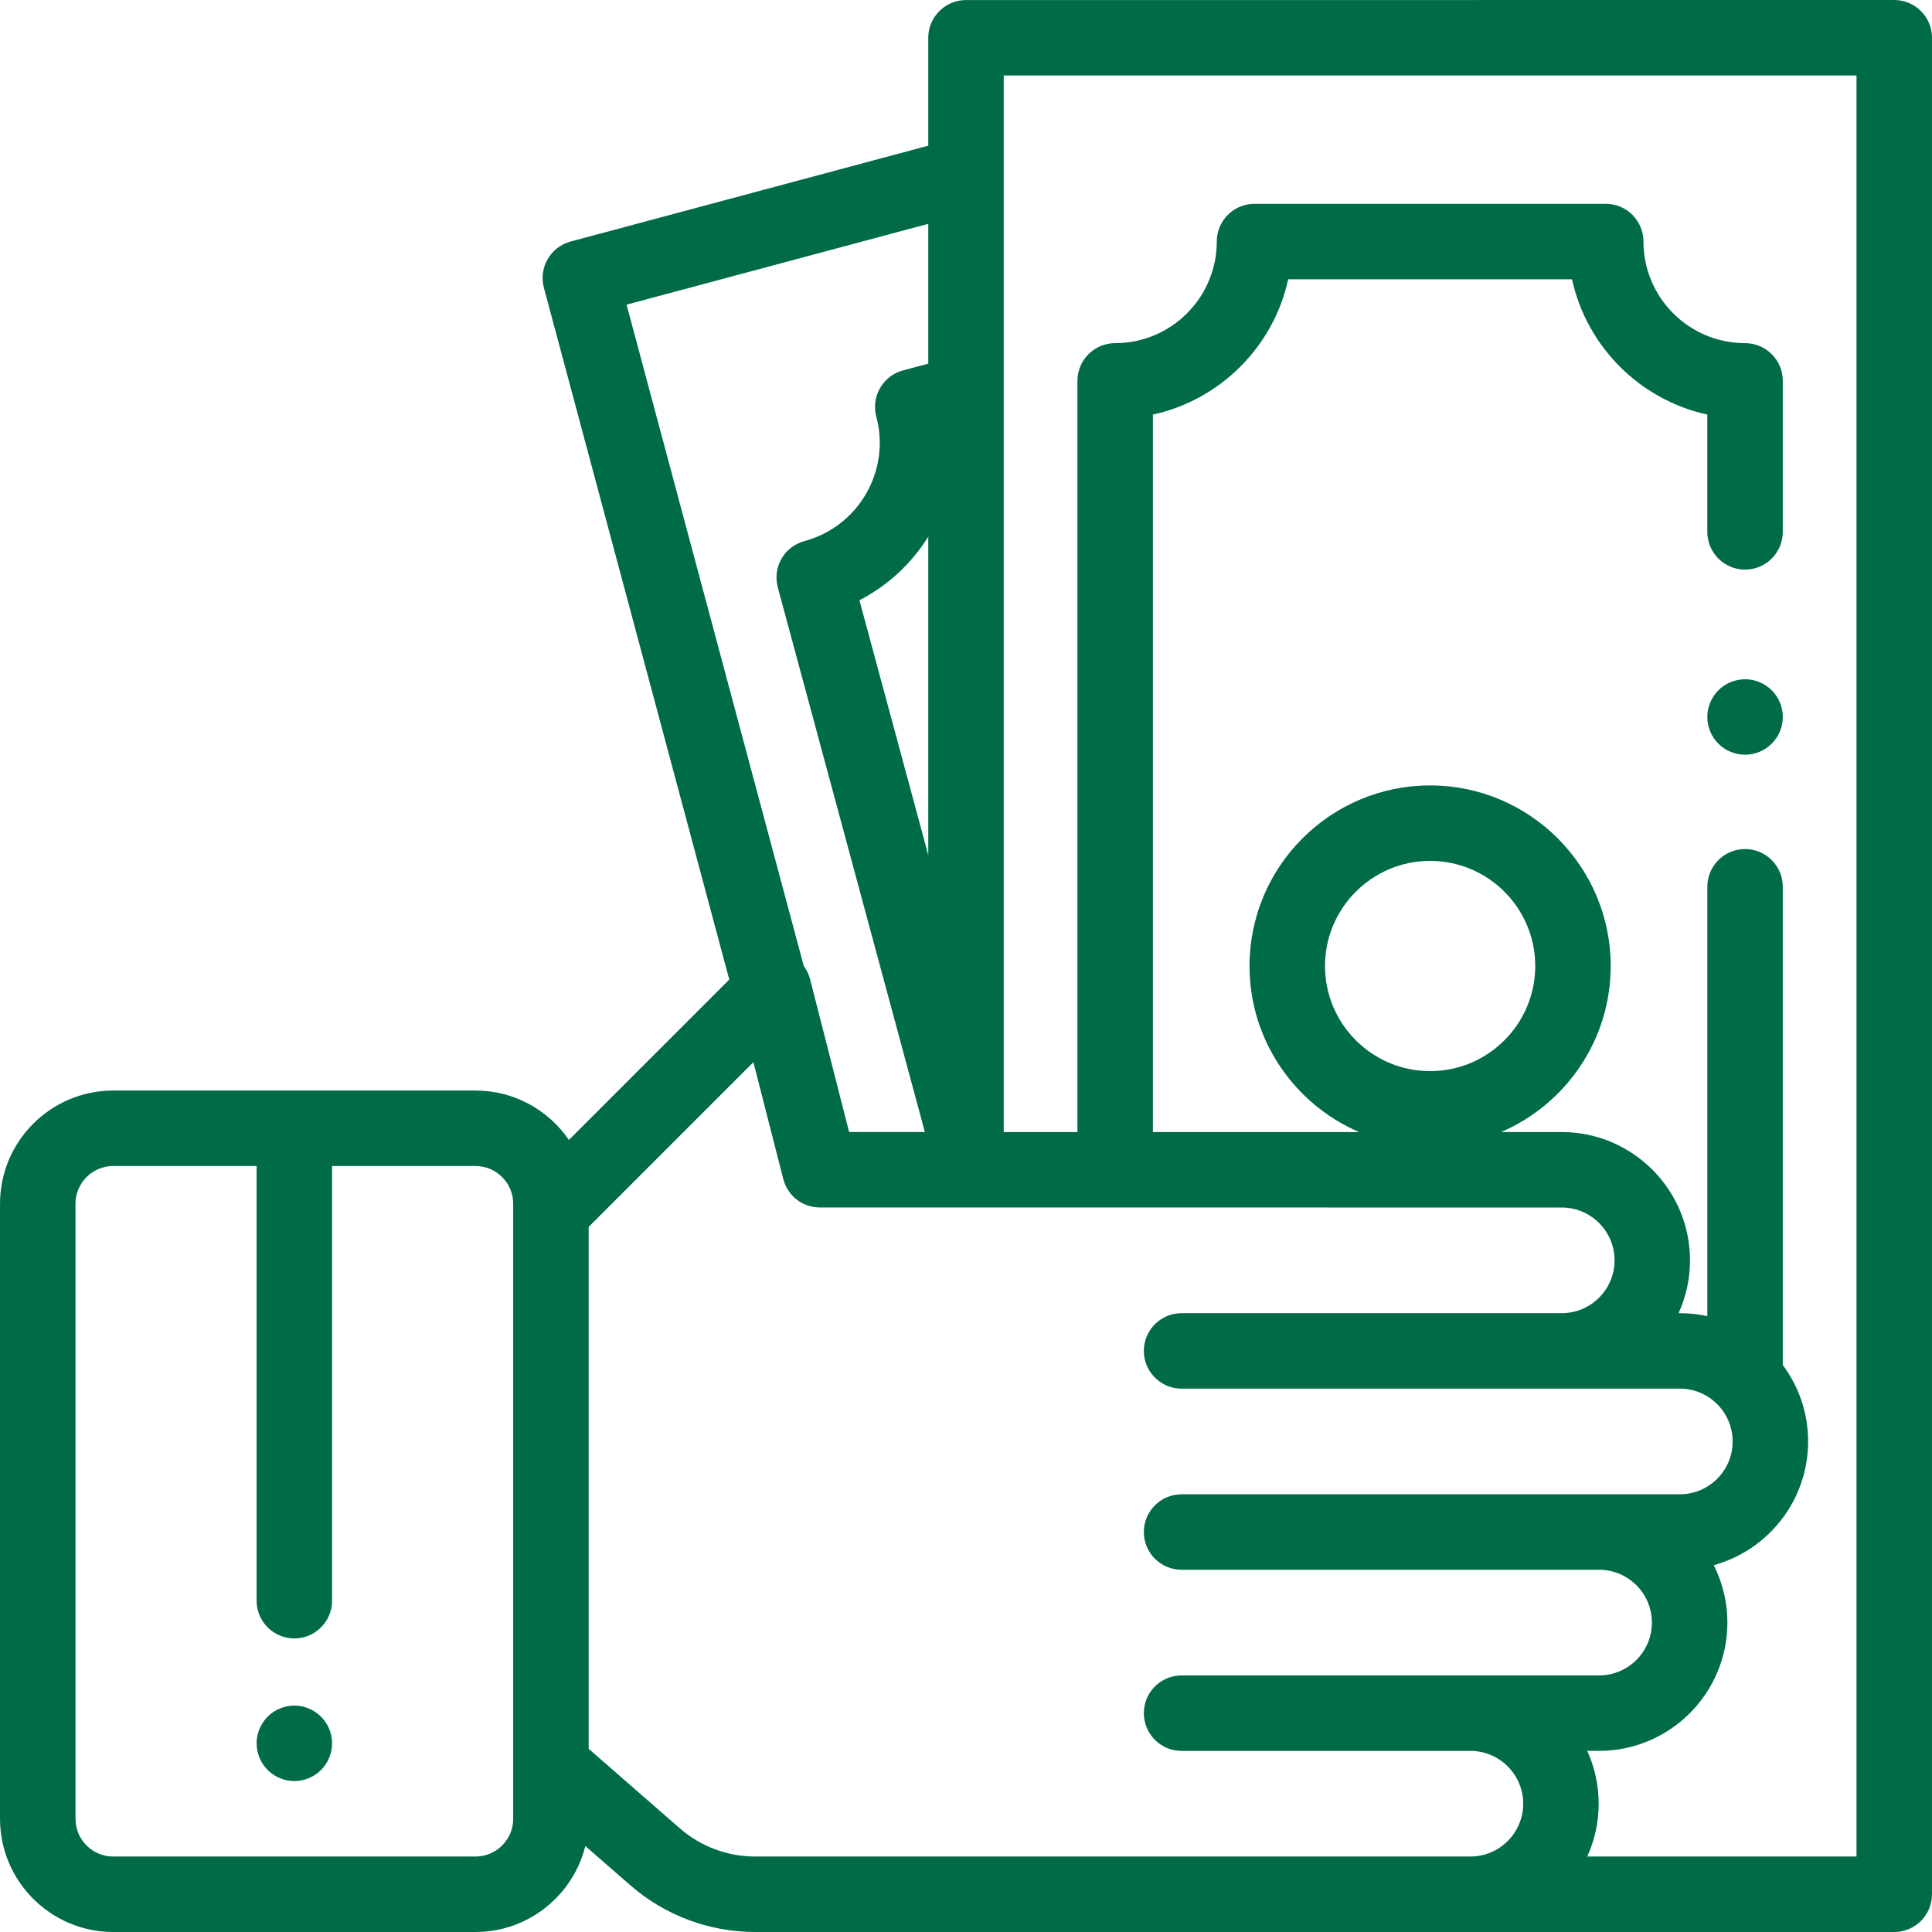 <svg width="100" height="100" viewBox="0 0 100 100" fill="none" xmlns="http://www.w3.org/2000/svg">
<path d="M16.616 88.854C16.252 88.49 15.748 88.281 15.235 88.281C14.721 88.281 14.217 88.49 13.854 88.854C13.491 89.217 13.282 89.721 13.282 90.235C13.282 90.748 13.491 91.252 13.854 91.615C14.217 91.979 14.721 92.188 15.235 92.188C15.748 92.188 16.252 91.979 16.616 91.615C16.979 91.252 17.188 90.748 17.188 90.235C17.188 89.721 16.979 89.217 16.616 88.854Z" fill="#006B47"/>
<path d="M91.704 35.73C91.341 35.367 90.839 35.158 90.323 35.158C89.809 35.158 89.305 35.367 88.942 35.73C88.579 36.093 88.37 36.597 88.37 37.111C88.37 37.624 88.579 38.128 88.942 38.492C89.305 38.855 89.809 39.064 90.323 39.064C90.839 39.064 91.341 38.855 91.704 38.492C92.069 38.128 92.278 37.624 92.278 37.111C92.278 36.597 92.069 36.093 91.704 35.73Z" fill="#006B47"/>
<path d="M99.427 0.572C99.061 0.206 98.564 0 98.045 0L50 0.003C48.921 0.003 48.047 0.877 48.047 1.956V7.541L29.533 12.502C28.491 12.781 27.873 13.852 28.152 14.894L37.747 50.703L29.447 59.003C28.39 57.461 26.616 56.446 24.61 56.446H5.861C2.63 56.446 0.001 59.075 0.001 62.306V94.141C0.001 97.371 2.63 100 5.861 100H24.61C27.355 100 29.664 98.102 30.297 95.551L32.619 97.576C34.412 99.139 36.709 100 39.087 100H98.046C99.124 100 99.999 99.126 99.999 98.047V1.953C99.999 1.435 99.793 0.938 99.427 0.572ZM26.563 94.141C26.563 95.218 25.687 96.094 24.61 96.094H5.86C4.784 96.094 3.907 95.218 3.907 94.141V62.306C3.907 61.229 4.784 60.352 5.86 60.352H13.282V82.852C13.282 83.93 14.157 84.805 15.235 84.805C16.314 84.805 17.188 83.93 17.188 82.852V60.352H24.61C25.687 60.352 26.563 61.229 26.563 62.306V94.141H26.563ZM32.431 15.769L48.047 11.585V18.822L46.738 19.173C46.237 19.307 45.811 19.634 45.552 20.083C45.293 20.532 45.223 21.065 45.357 21.565C46.107 24.366 44.439 27.255 41.638 28.006C41.137 28.14 40.71 28.468 40.451 28.918C40.193 29.367 40.123 29.901 40.258 30.402L47.871 58.593H43.951L41.931 50.69C41.867 50.438 41.754 50.206 41.604 50.005L32.431 15.769ZM48.047 27.779V44.26L44.484 31.069C45.973 30.301 47.19 29.151 48.047 27.779ZM76.106 96.094H39.087C37.652 96.094 36.267 95.575 35.186 94.632L30.469 90.518V63.505L38.996 54.978L40.543 61.029C40.764 61.894 41.542 62.498 42.435 62.498L80.834 62.501C82.342 62.501 83.569 63.727 83.569 65.235C83.569 66.743 82.342 67.969 80.834 67.969H61.158C60.08 67.969 59.205 68.844 59.205 69.923C59.205 71.001 60.08 71.876 61.158 71.876H86.947C88.455 71.876 89.682 73.102 89.682 74.61C89.682 76.118 88.455 77.344 86.947 77.344H61.158C60.08 77.344 59.205 78.219 59.205 79.298C59.205 80.376 60.08 81.251 61.158 81.251H82.768C84.276 81.251 85.503 82.477 85.503 83.985C85.503 85.493 84.276 86.719 82.768 86.719H61.158C60.08 86.719 59.205 87.594 59.205 88.673C59.205 89.751 60.08 90.626 61.158 90.626H76.106C77.614 90.626 78.841 91.852 78.841 93.36C78.84 94.867 77.614 96.094 76.106 96.094ZM96.093 96.094H96.093H82.155C82.534 95.259 82.747 94.334 82.747 93.359C82.747 92.385 82.534 91.46 82.155 90.625H82.768C86.43 90.625 89.409 87.646 89.409 83.985C89.409 82.917 89.154 81.907 88.704 81.013C91.516 80.24 93.588 77.663 93.588 74.61C93.588 73.129 93.1 71.759 92.277 70.654V45.9C92.277 44.821 91.402 43.947 90.324 43.947C89.245 43.947 88.371 44.821 88.371 45.9V68.125C87.912 68.024 87.436 67.969 86.947 67.969H86.883C87.262 67.135 87.474 66.21 87.474 65.235C87.474 61.573 84.495 58.595 80.834 58.595H77.694C81.028 57.165 83.369 53.851 83.369 50C83.369 44.846 79.177 40.653 74.022 40.653C68.868 40.653 64.675 44.846 64.675 50C64.675 53.851 67.017 57.165 70.35 58.595H59.674V21.458C63.163 20.697 65.916 17.944 66.677 14.455H81.368C82.128 17.944 84.881 20.697 88.37 21.458V27.53C88.37 28.608 89.245 29.483 90.323 29.483C91.402 29.483 92.277 28.608 92.277 27.53V19.714C92.277 18.635 91.402 17.761 90.323 17.761C87.424 17.761 85.065 15.402 85.065 12.502C85.065 11.423 84.19 10.549 83.112 10.549H64.933C63.854 10.549 62.98 11.423 62.98 12.502C62.98 15.402 60.621 17.761 57.721 17.761C56.643 17.761 55.768 18.635 55.768 19.714V58.594H51.953V3.908L96.093 3.906V96.094ZM74.023 55.441C71.023 55.441 68.582 53 68.582 50C68.582 47 71.023 44.559 74.023 44.559C77.023 44.559 79.464 47 79.464 50C79.464 53 77.023 55.441 74.023 55.441Z" fill="#006B47"/>
</svg>
